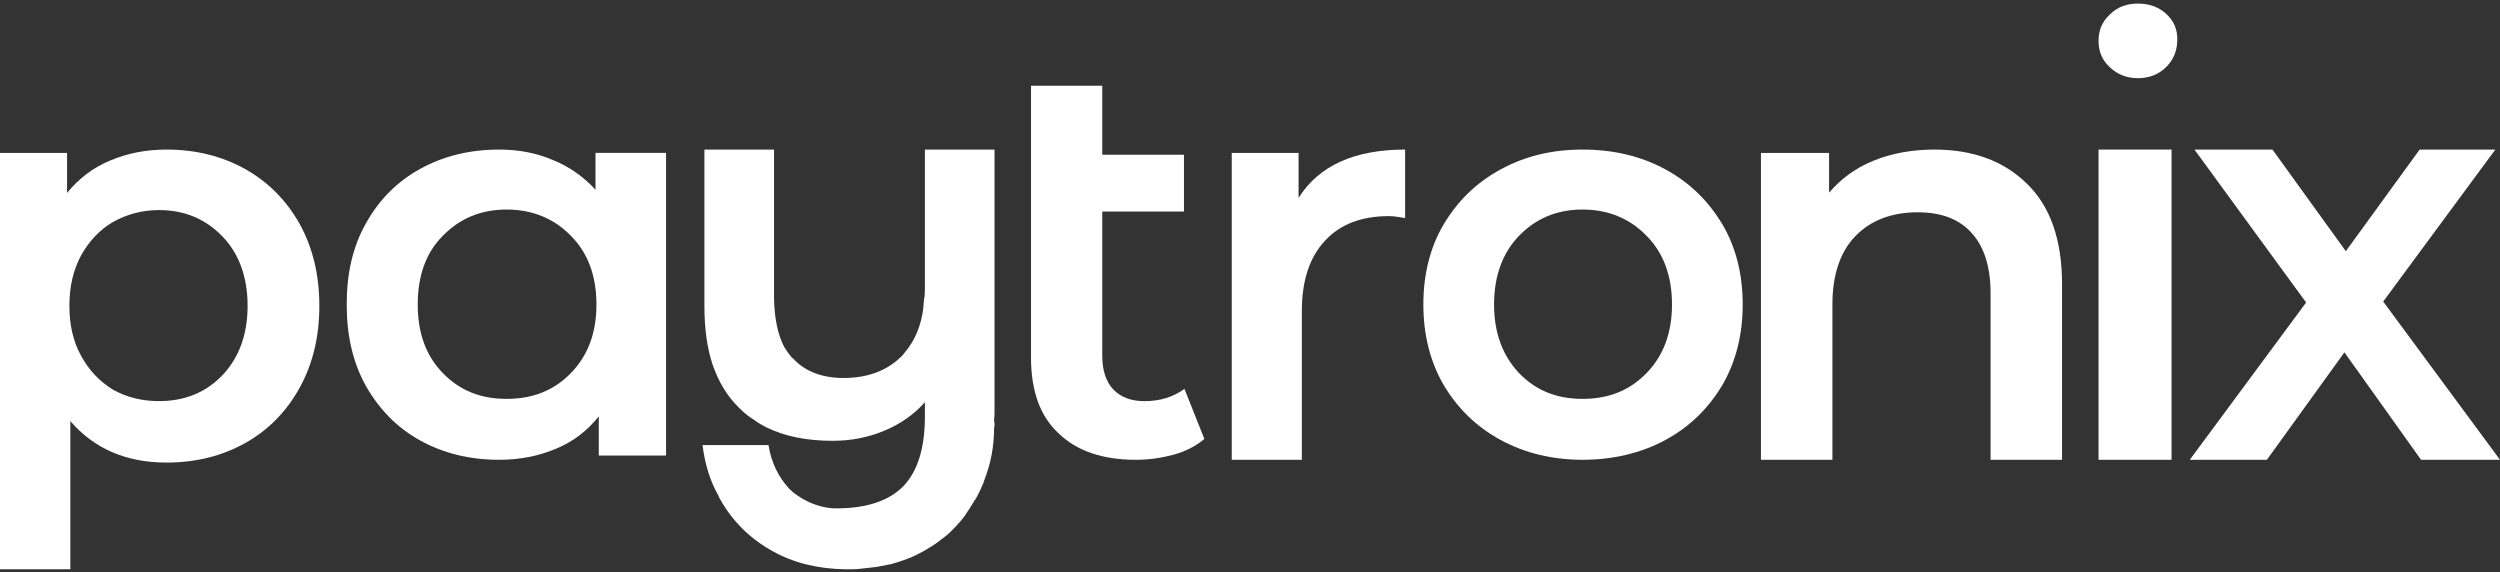 <svg width="568" height="130" viewBox="0 0 568 130" fill="none" xmlns="http://www.w3.org/2000/svg">
<rect x="0" y="0" width="568" height="130" fill="#333333" stroke="none"/>
<g clip-path="url(#clip0_212_193)">
<path d="M485.738 0.815C483.221 0.815 481.077 1.569 479.399 3.263C477.627 4.864 476.788 6.841 476.788 9.289C476.788 11.736 477.627 13.713 479.399 15.314C481.077 16.914 483.221 17.762 485.738 17.762C488.255 17.762 490.493 16.914 492.171 15.22C493.849 13.525 494.688 11.454 494.688 8.912C494.688 6.558 493.849 4.675 492.078 3.075C490.4 1.569 488.255 0.815 485.738 0.815Z" fill="white"/>
<path d="M55.721 38.42C50.501 35.498 44.534 33.982 37.822 33.982C33.134 33.982 28.873 34.848 25.037 36.472C21.095 38.096 17.899 40.585 15.235 43.832V34.74H0V129.34H15.981V95.678C21.415 101.956 28.66 105.095 37.822 105.095C44.534 105.095 50.501 103.579 55.721 100.657C60.942 97.735 65.097 93.513 68.08 88.101C71.063 82.689 72.555 76.52 72.555 69.484C72.555 62.449 71.063 56.279 68.08 50.867C65.097 45.564 60.942 41.343 55.721 38.42ZM50.607 85.179C46.772 89.184 41.977 91.132 36.118 91.132C32.282 91.132 28.766 90.266 25.677 88.534C22.693 86.694 20.243 84.205 18.432 80.85C16.62 77.602 15.768 73.814 15.768 69.484C15.768 65.155 16.62 61.367 18.432 58.011C20.243 54.764 22.693 52.166 25.677 50.435C28.766 48.703 32.282 47.729 36.118 47.729C41.977 47.729 46.772 49.785 50.607 53.79C54.336 57.687 56.254 62.99 56.254 69.484C56.254 75.979 54.336 81.174 50.607 85.179Z" fill="white"/>
<path d="M135.3 43.101C132.522 40.097 129.316 37.844 125.576 36.343C121.836 34.733 117.776 33.982 113.395 33.982C106.663 33.982 100.679 35.484 95.443 38.381C90.207 41.277 86.147 45.354 83.155 50.718C80.163 55.974 78.774 62.089 78.774 69.17C78.774 76.25 80.163 82.365 83.155 87.729C86.147 92.985 90.207 97.169 95.443 100.066C100.679 102.962 106.663 104.464 113.395 104.464C118.096 104.464 122.371 103.606 126.217 101.997C130.171 100.388 133.377 97.92 136.048 94.595V103.499H151.328V34.733H135.3V43.101ZM129.744 84.725C125.897 88.694 121.088 90.625 115.104 90.625C109.121 90.625 104.419 88.694 100.572 84.725C96.725 80.756 94.909 75.606 94.909 69.17C94.909 62.733 96.725 57.476 100.572 53.614C104.419 49.645 109.227 47.607 115.104 47.607C120.982 47.607 125.897 49.645 129.744 53.614C133.59 57.476 135.514 62.733 135.514 69.17C135.514 75.606 133.59 80.756 129.744 84.725Z" fill="white"/>
<path d="M210.137 65.12C210.137 66.201 210.137 67.174 209.926 68.147C209.715 72.58 208.45 76.147 206.446 78.958C206.024 79.499 205.602 80.04 205.18 80.58C205.075 80.688 204.969 80.904 204.758 81.013C201.489 84.256 197.06 85.878 191.681 85.878C186.724 85.878 182.822 84.364 180.08 81.337H179.975C179.342 80.58 178.709 79.715 178.182 78.85C176.705 76.039 175.967 72.363 175.862 67.931V33.982H160.042V69.552C160.042 74.742 160.675 79.175 161.941 82.959C163.312 86.851 165.21 89.986 167.847 92.581C168.901 93.662 170.061 94.635 171.327 95.392C172.171 96.041 173.12 96.581 174.174 97.122C178.393 99.176 183.35 100.149 189.15 100.149C193.369 100.149 197.271 99.392 200.856 97.879C204.548 96.365 207.606 94.203 210.137 91.392V94.635C210.137 101.663 208.555 106.96 205.286 110.42C202.016 113.771 196.954 115.501 189.994 115.501C185.353 115.501 181.135 112.907 179.342 111.069C176.811 108.366 175.229 105.014 174.596 101.122H159.621C160.148 105.447 161.308 109.231 163.312 112.798C163.312 113.015 163.523 113.231 163.628 113.447C166.476 118.529 170.483 122.421 175.545 125.232C180.397 127.935 185.881 129.232 191.998 129.34H192.63C193.579 129.34 194.529 129.34 195.372 129.232C196.743 129.124 197.903 128.908 199.169 128.8C200.329 128.583 201.489 128.367 202.544 128.151C202.649 128.151 202.755 128.043 202.86 128.043C204.126 127.718 205.286 127.286 206.446 126.853C207.606 126.421 208.766 125.772 209.821 125.232C210.77 124.691 211.613 124.151 212.457 123.61C213.512 122.853 214.461 122.096 215.305 121.448C216.676 120.15 217.941 118.853 219.101 117.339C219.84 116.258 220.578 115.069 221.316 113.88C221.316 113.771 221.527 113.555 221.632 113.447C222.16 112.474 222.687 111.501 223.109 110.42C223.425 109.879 223.531 109.339 223.742 108.798C225.113 105.23 225.851 101.446 225.851 97.23C225.956 97.014 225.956 96.689 225.956 96.473C225.956 96.149 225.956 95.824 225.851 95.5C225.956 94.635 225.956 93.77 225.956 92.797V33.982H210.137V65.12Z" fill="white"/>
<path d="M260.038 91.142C257.017 91.142 254.643 90.282 252.916 88.455C251.298 86.736 250.434 84.157 250.434 80.826V48.054H268.995V35.16H250.434V19.473H234.248V81.256C234.248 88.778 236.298 94.58 240.507 98.448C244.607 102.424 250.434 104.465 258.096 104.465C261.117 104.465 263.923 104.036 266.729 103.283C269.426 102.531 271.693 101.349 273.635 99.738L269.103 88.348C266.621 90.174 263.599 91.142 260.038 91.142Z" fill="white"/>
<path d="M295.035 44.968V34.744H279.854V104.464H295.779V70.637C295.779 63.676 297.583 58.346 301.087 54.648C304.484 50.95 309.368 49.101 315.525 49.101C316.693 49.101 317.861 49.319 319.241 49.536V33.982C307.669 33.982 299.601 37.681 295.035 44.968Z" fill="white"/>
<path d="M378.388 38.488C372.856 35.484 366.579 33.982 359.558 33.982C352.536 33.982 346.472 35.484 340.94 38.488C335.408 41.492 331.153 45.676 327.961 51.04C324.876 56.296 323.387 62.411 323.387 69.17C323.387 75.928 324.876 82.043 327.961 87.407C331.153 92.771 335.408 96.955 340.94 99.959C346.472 102.962 352.749 104.464 359.558 104.464C366.366 104.464 372.856 102.962 378.388 99.959C383.92 96.955 388.175 92.771 391.367 87.407C394.452 82.043 395.941 75.928 395.941 69.17C395.941 62.411 394.452 56.296 391.367 51.04C388.175 45.676 383.92 41.492 378.388 38.488ZM374.132 84.725C370.303 88.694 365.515 90.625 359.558 90.625C353.6 90.625 348.919 88.694 345.089 84.725C341.366 80.756 339.451 75.606 339.451 69.17C339.451 62.733 341.366 57.476 345.089 53.614C348.919 49.645 353.707 47.607 359.558 47.607C365.409 47.607 370.303 49.645 374.132 53.614C377.962 57.476 379.877 62.733 379.877 69.17C379.877 75.606 377.962 80.756 374.132 84.725Z" fill="white"/>
<path d="M439.487 33.982C434.4 33.982 429.746 34.853 425.741 36.484C421.627 38.116 418.272 40.617 415.566 43.772V34.744H400.087V104.464H416.324V69.223C416.324 62.48 418.056 57.259 421.519 53.669C424.983 50.08 429.746 48.231 435.699 48.231C441.003 48.231 445.116 49.754 447.93 52.908C450.745 55.954 452.26 60.522 452.26 66.613V104.464H468.496V64.546C468.496 54.431 465.79 46.817 460.486 41.705C455.291 36.593 448.255 33.982 439.487 33.982Z" fill="white"/>
<path d="M493.372 33.982H476.788V104.464H493.372V33.982Z" fill="white"/>
<path d="M541.463 68.509L566.938 33.982H549.742L532.971 57.073L516.306 33.982H498.58L523.949 68.728L497.518 104.464H515.032L532.653 80.054L550.061 104.464H568L541.463 68.509Z" fill="white"/>
</g>
<defs>
<clipPath id="clip0_212_193">
<rect width="568" height="128.525" fill="white" transform="translate(0 0.815)"/>
</clipPath>
</defs>
</svg>

